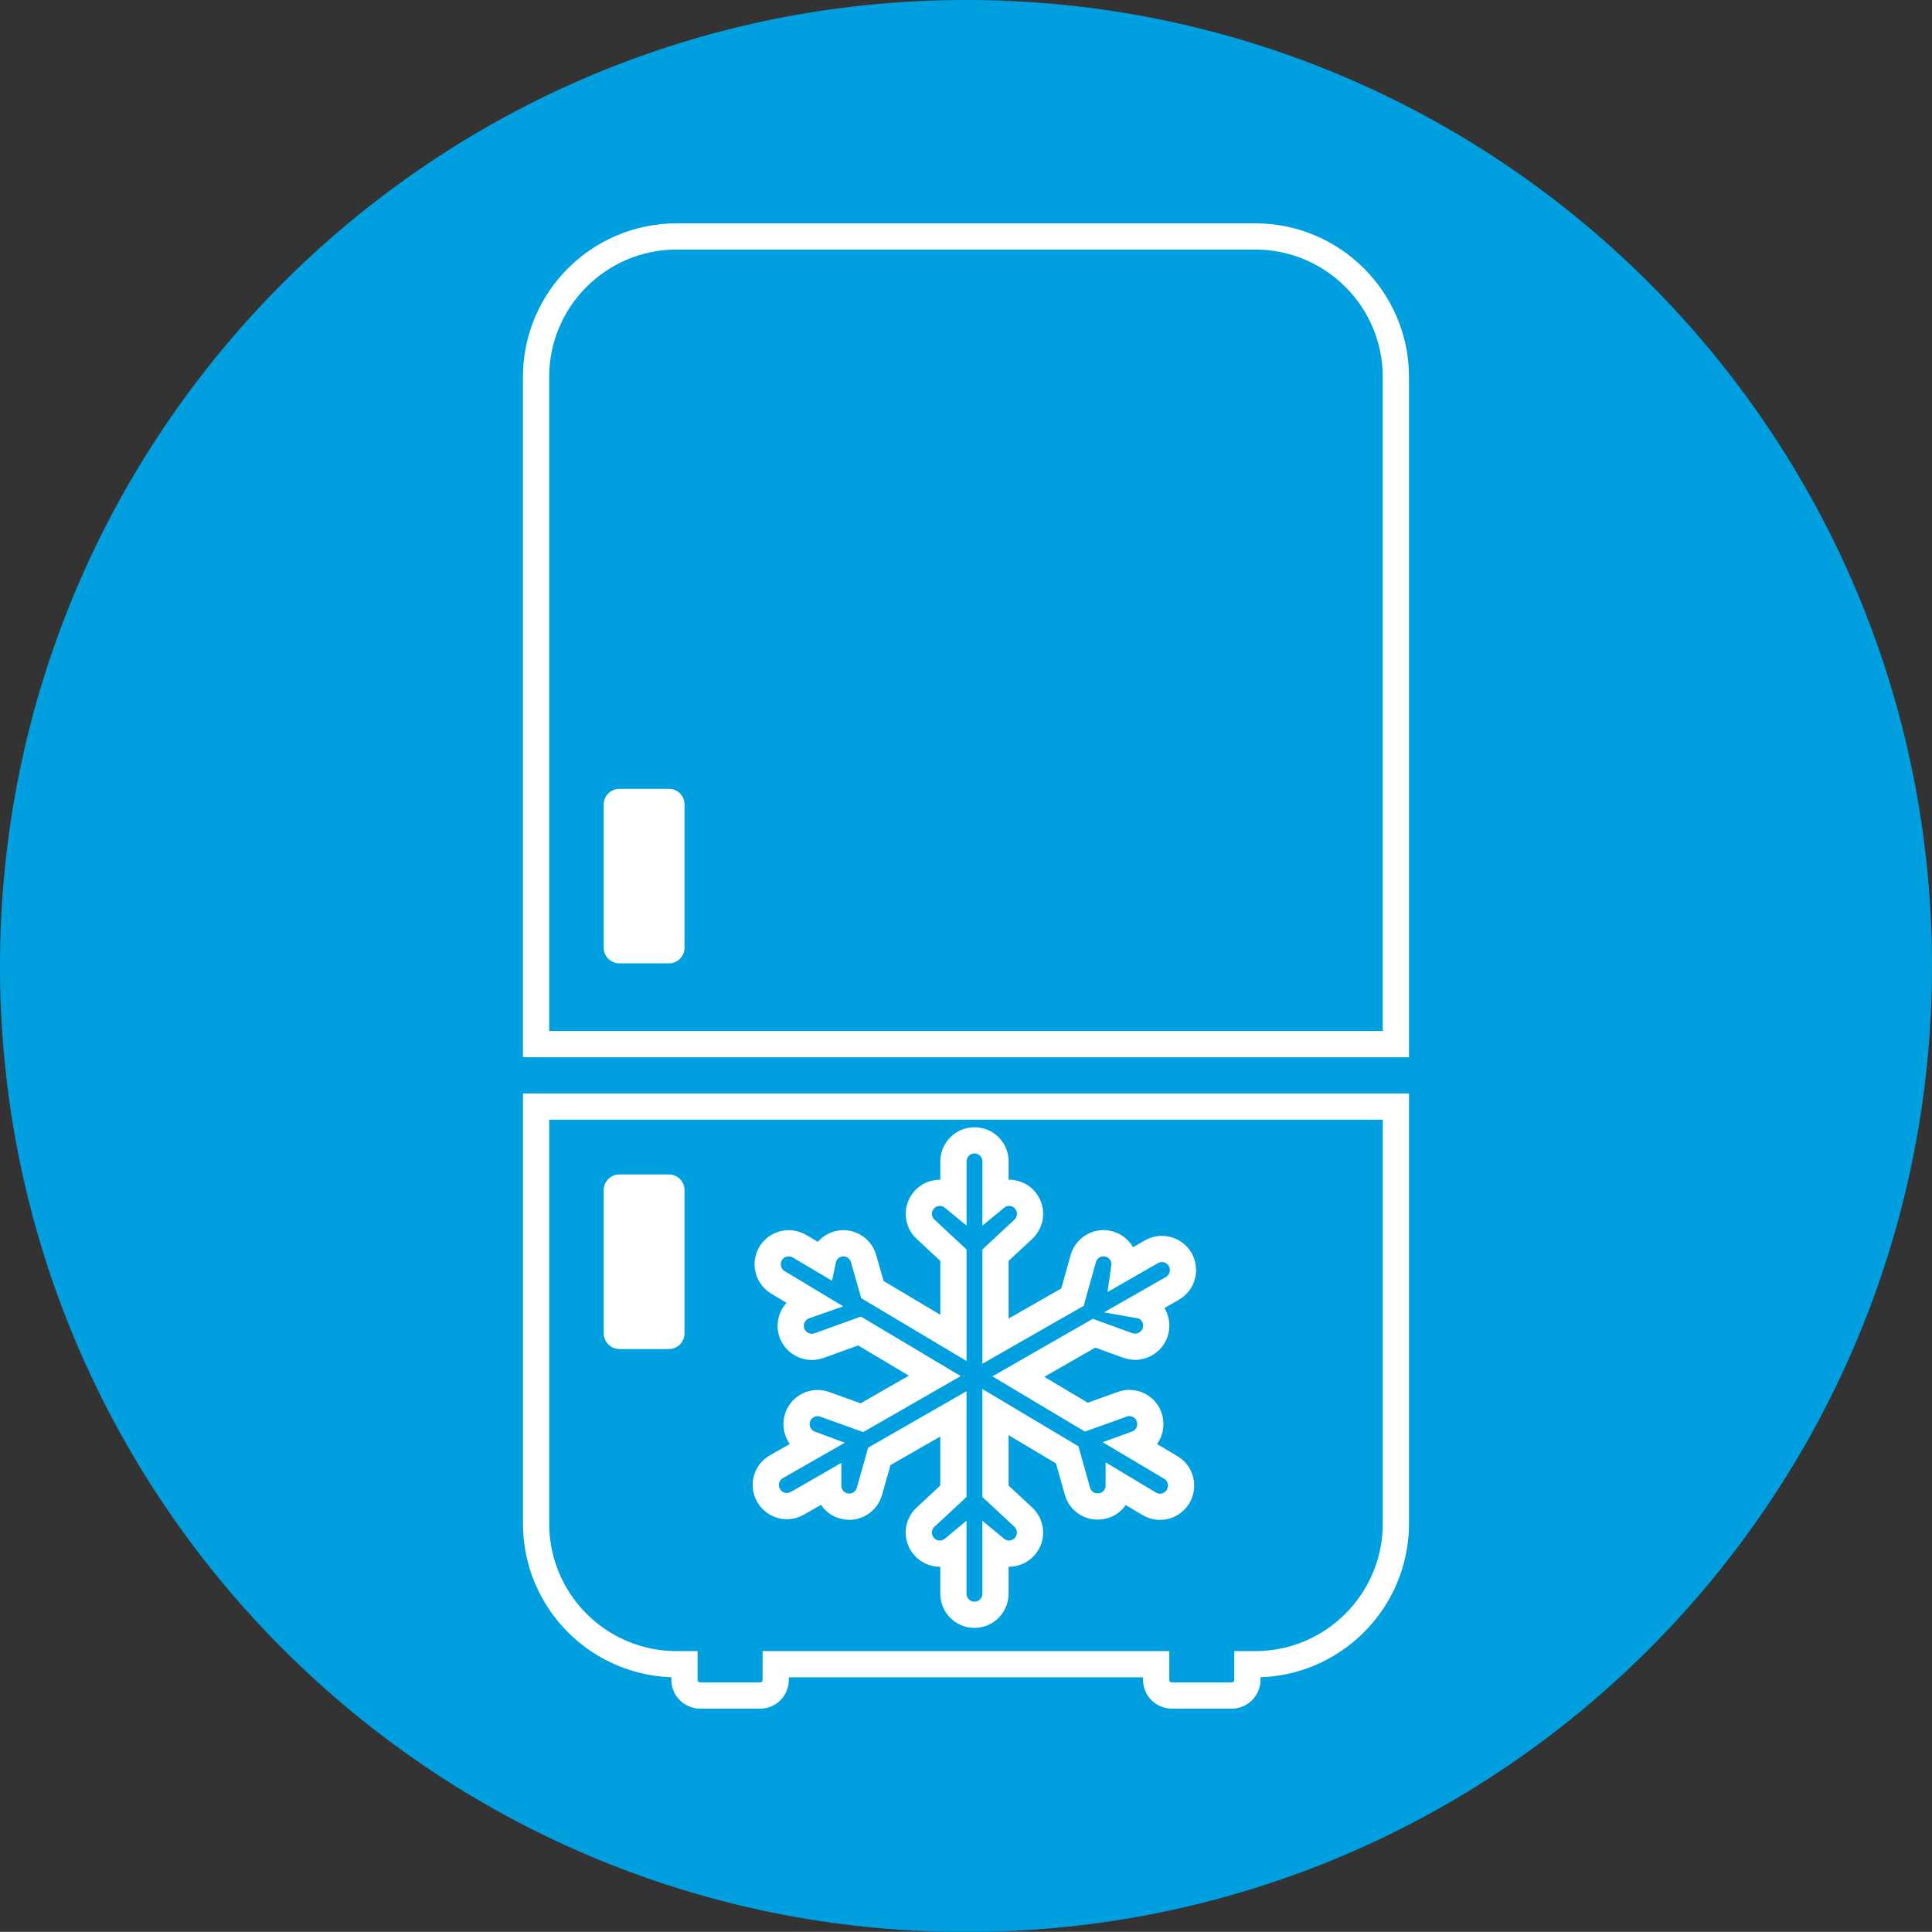 <?xml version="1.0" encoding="utf-8"?>
<!-- Generator: Adobe Illustrator 16.0.0, SVG Export Plug-In . SVG Version: 6.00 Build 0)  -->
<!DOCTYPE svg PUBLIC "-//W3C//DTD SVG 1.1//EN" "http://www.w3.org/Graphics/SVG/1.1/DTD/svg11.dtd">
<svg version="1.1" id="Layer_1" xmlns="http://www.w3.org/2000/svg" xmlns:xlink="http://www.w3.org/1999/xlink" x="0px" y="0px"
	 width="147.399px" height="147.389px" viewBox="0 0 147.399 147.389" enable-background="new 0 0 147.399 147.389"
	 xml:space="preserve">
<rect x="0" y="0" width="147.399" height="147.389" fill="#333333" stroke="none"/>
<g>
	<defs>
		<rect id="SVGID_1_" x="-8.505" y="-8.505" width="164.408" height="164.408"/>
	</defs>
	<clipPath id="SVGID_2_">
		<use xlink:href="#SVGID_1_"  overflow="visible"/>
	</clipPath>
	<path clip-path="url(#SVGID_2_)" fill="#009FDF" d="M147.399,73.699c0,40.703-32.997,73.7-73.7,73.7s-73.7-32.997-73.7-73.7
		c0-40.703,32.997-73.7,73.7-73.7S147.399,32.996,147.399,73.699"/>
	<path clip-path="url(#SVGID_2_)" fill="none" stroke="#FFFFFF" stroke-width="2" stroke-miterlimit="10" d="M95.765,18.039h-44.13
		c-5.938,0-10.737,4.803-10.737,10.729v50.891h65.599V28.768C106.498,22.842,101.683,18.039,95.765,18.039"/>
	<path clip-path="url(#SVGID_2_)" fill="none" stroke="#FFFFFF" stroke-width="2" stroke-miterlimit="10" d="M40.899,116.234
		c0,5.931,4.799,10.736,10.732,10.736h0.591v1.197c0,0.657,0.54,1.192,1.201,1.192h4.569c0.661,0,1.189-0.535,1.189-1.192v-1.197
		h29.027v1.197c0,0.657,0.536,1.192,1.197,1.192h4.562c0.66,0,1.2-0.535,1.2-1.192v-1.197h0.599c5.918,0,10.732-4.806,10.732-10.736
		V84.425H40.899V116.234z"/>
	<path clip-path="url(#SVGID_2_)" fill="#FFFFFF" d="M52.224,61.373c0-0.661-0.528-1.189-1.189-1.189h-3.777
		c-0.661,0-1.197,0.528-1.197,1.189v10.935c0,0.66,0.536,1.189,1.197,1.189h3.777c0.661,0,1.189-0.529,1.189-1.189V61.373z"/>
	<path clip-path="url(#SVGID_2_)" fill="#FFFFFF" d="M52.224,90.791c0-0.653-0.528-1.189-1.189-1.189h-3.777
		c-0.661,0-1.197,0.536-1.197,1.189v10.931c0,0.66,0.536,1.2,1.197,1.2h3.777c0.661,0,1.189-0.54,1.189-1.2V90.791z"/>
	<path clip-path="url(#SVGID_2_)" fill="none" stroke="#FFFFFF" stroke-width="2" stroke-miterlimit="10" d="M89.328,111.96
		l-2.875-1.71l0.256-0.093c0.828-0.3,1.259-1.221,0.96-2.06c-0.299-0.828-1.224-1.267-2.052-0.96l-2.735,0.983l-5.188-3.094
		l5.777-3.311l2.584,0.941c0.188,0.054,0.369,0.093,0.548,0.093c0.653,0,1.271-0.412,1.517-1.065
		c0.299-0.835-0.133-1.756-0.973-2.059l-0.022-0.004l2.32-1.325c0.772-0.443,1.036-1.426,0.598-2.2
		c-0.443-0.772-1.43-1.033-2.195-0.594l-2.071,1.185c0.112-0.785-0.365-1.55-1.15-1.775c-0.855-0.245-1.737,0.261-1.981,1.111
		l-0.819,2.938l-5.876,3.36v-6.559l2.126-1.978c0.641-0.603,0.688-1.616,0.078-2.273c-0.579-0.622-1.543-0.676-2.204-0.128v-2.774
		c0-0.89-0.715-1.608-1.604-1.608c-0.883,0-1.605,0.719-1.605,1.608v2.774c-0.665-0.548-1.625-0.494-2.207,0.128
		c-0.607,0.657-0.572,1.671,0.081,2.273l2.126,1.978v6.312l-6.182-3.688l-0.673-2.354c-0.237-0.852-1.119-1.364-1.974-1.115
		c-0.602,0.167-1.014,0.657-1.13,1.22L61,95.081c-0.762-0.45-1.749-0.206-2.207,0.552c-0.447,0.766-0.202,1.749,0.563,2.207
		l2.639,1.586l-0.607,0.213c-0.831,0.303-1.262,1.224-0.971,2.052c0.237,0.657,0.867,1.065,1.515,1.065
		c0.187,0,0.362-0.028,0.548-0.09l3.097-1.119l5.74,3.424l-5.557,3.19l-2.848-1.022c-0.828-0.296-1.745,0.132-2.044,0.967
		c-0.303,0.832,0.132,1.757,0.96,2.057l0.272,0.101l-2.864,1.636c-0.777,0.439-1.042,1.431-0.591,2.199
		c0.292,0.517,0.836,0.808,1.391,0.808c0.268,0,0.54-0.069,0.797-0.213l2.355-1.355c0,0.707,0.458,1.355,1.169,1.55
		c0.152,0.039,0.295,0.062,0.435,0.062c0.704,0,1.341-0.47,1.543-1.177l0.75-2.662l5.654-3.245v5.907l-2.126,1.975
		c-0.653,0.602-0.688,1.62-0.081,2.272c0.31,0.338,0.742,0.513,1.173,0.513c0.362,0,0.735-0.132,1.034-0.381v3.436
		c0,0.89,0.722,1.608,1.605,1.608c0.89,0,1.604-0.719,1.604-1.608v-3.436c0.3,0.249,0.661,0.381,1.029,0.381
		c0.436,0,0.855-0.175,1.175-0.513c0.609-0.652,0.563-1.671-0.078-2.272l-2.126-1.975v-6.043l5.475,3.265l0.778,2.767
		c0.193,0.715,0.847,1.174,1.542,1.174c0.144,0,0.292-0.016,0.432-0.055c0.718-0.194,1.177-0.843,1.177-1.546l2.327,1.395
		c0.266,0.151,0.544,0.229,0.828,0.229c0.548,0,1.076-0.292,1.376-0.789C90.341,113.398,90.085,112.412,89.328,111.96"/>
</g>
</svg>
